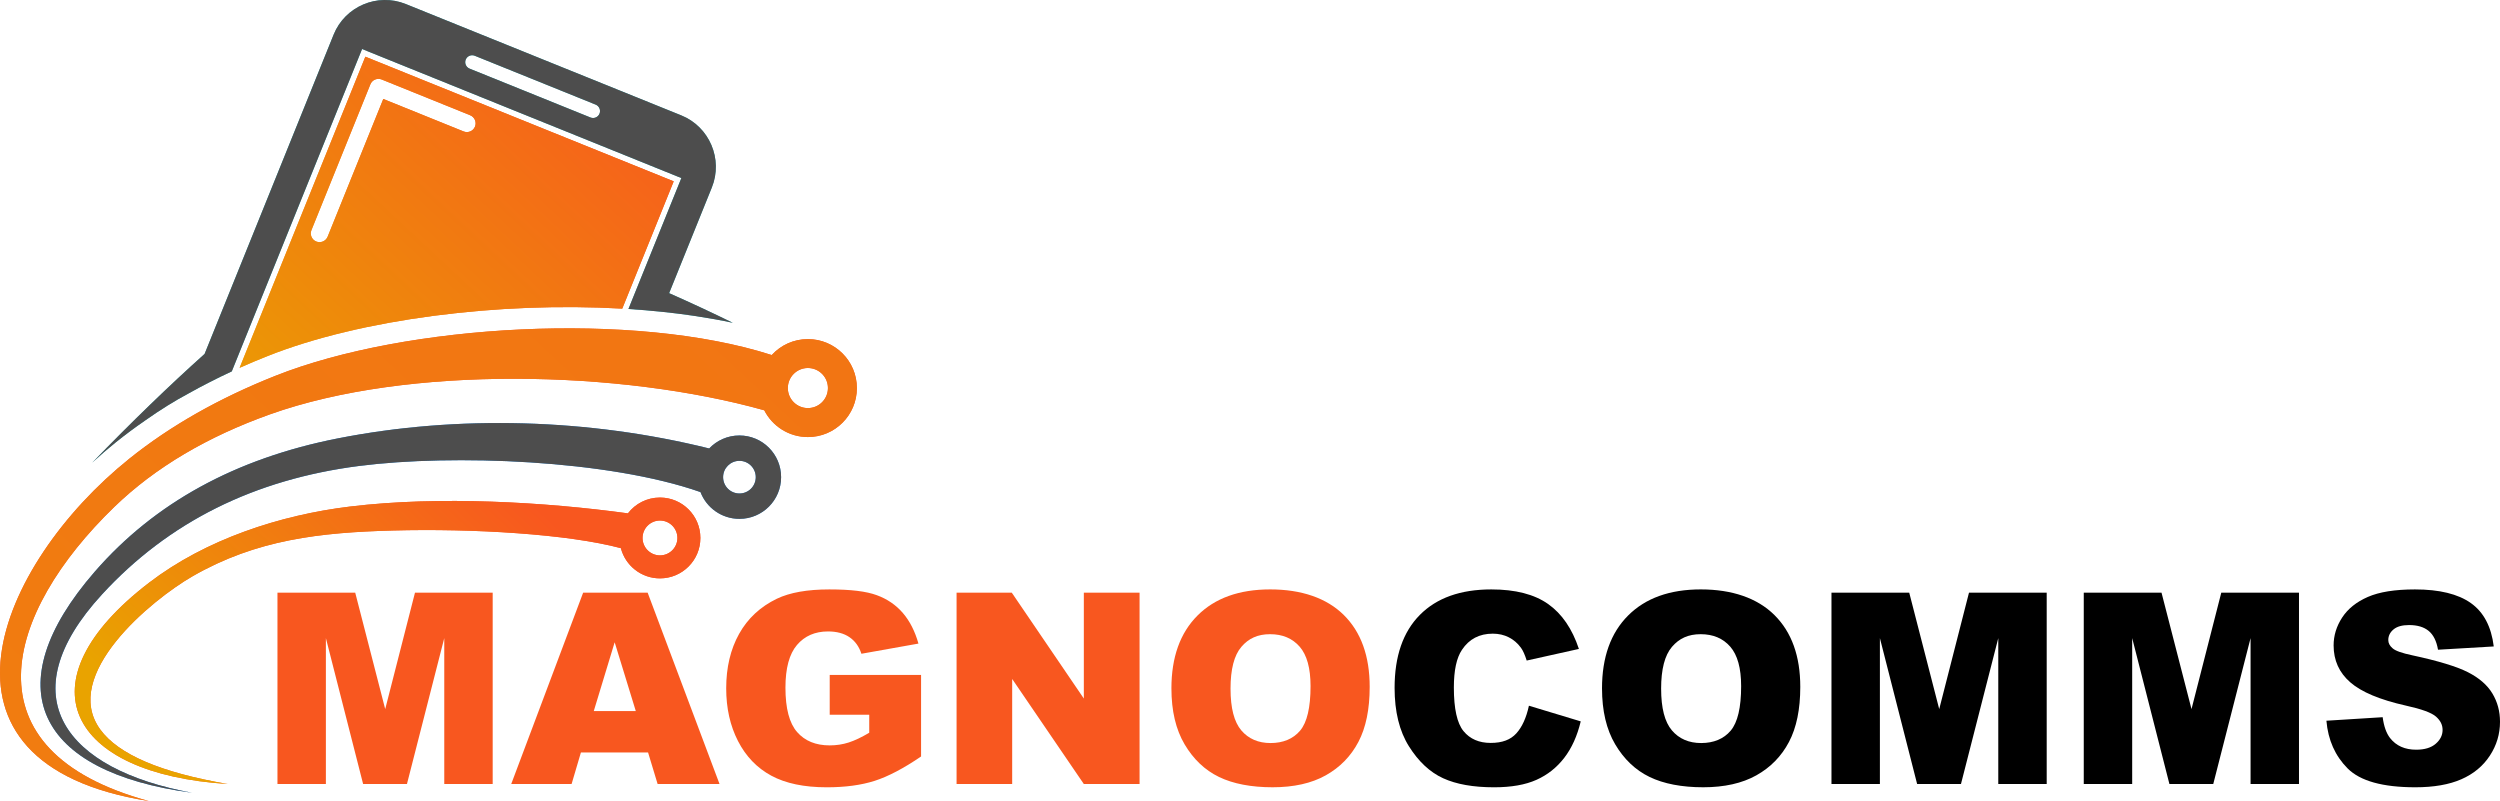 <svg xmlns="http://www.w3.org/2000/svg" xmlns:xlink="http://www.w3.org/1999/xlink" id="Layer_2" data-name="Layer 2" width="1889.19" height="605.34" viewBox="0 0 1889.19 605.34"><defs><style>      .cls-1 {        fill: url(#New_Gradient_Swatch_1);      }      .cls-1, .cls-2, .cls-3, .cls-4, .cls-5, .cls-6, .cls-7, .cls-8 {        fill-rule: evenodd;      }      .cls-2 {        fill: url(#New_Gradient_Swatch_1-2);      }      .cls-3 {        fill: url(#New_Gradient_Swatch_1-3);      }      .cls-9 {        fill: #f8571f;      }      .cls-4 {        fill: #f96634;      }      .cls-5 {        fill: #2b93ea;      }      .cls-6 {        fill: #29b5c5;      }      .cls-7 {        fill: #4d4d4d;      }      .cls-8 {        fill: url(#GradientFill_4);      }    </style><linearGradient id="GradientFill_4" data-name="GradientFill 4" x1="458.21" y1="96.55" x2="188.02" y2="228.32" gradientUnits="userSpaceOnUse"><stop offset="0" stop-color="#f15f24"></stop><stop offset="1" stop-color="#f99f31"></stop></linearGradient><linearGradient id="New_Gradient_Swatch_1" data-name="New Gradient Swatch 1" x1="382.42" y1="361.04" x2="167.59" y2="591.41" gradientUnits="userSpaceOnUse"><stop offset="0" stop-color="#f8571f"></stop><stop offset="1" stop-color="#e9a300"></stop></linearGradient><linearGradient id="New_Gradient_Swatch_1-2" data-name="New Gradient Swatch 1" x1="2311.72" y1="-1754.68" x2="-2249.58" y2="3136.71" xlink:href="#New_Gradient_Swatch_1"></linearGradient><linearGradient id="New_Gradient_Swatch_1-3" data-name="New Gradient Swatch 1" x1="487.28" y1="15.64" x2="163.63" y2="362.72" xlink:href="#New_Gradient_Swatch_1"></linearGradient></defs><g id="Layer_1-2" data-name="Layer 1"><path class="cls-8" d="m181.05,277.98c7.01-3.14,14.09-6.12,21.23-8.95,70.53-27.99,174.98-41.12,267.94-35.81l38.88-96.19-233.02-94.18-95.03,235.13h0Zm174.23-190.89c3.38,1.36,5.02,5.2,3.67,8.58-1.35,3.38-5.2,5.02-8.58,3.67l-60.73-24.55-42.05,104.05c-1.36,3.38-5.2,5.02-8.58,3.67-3.38-1.35-5.02-5.2-3.67-8.58l44.53-110.18c1.36-3.38,5.2-5.02,8.58-3.67l66.83,27.01Z"></path><g><path class="cls-6" d="m306.59,3.03l208.23,84.16c21.33,8.62,31.73,33.13,23.11,54.46l-32.29,79.89c15.8,6.98,31.84,14.44,48.12,22.4-8.64-1.87-17.87-3.55-27.7-5.03-.93-.14-1.86-.28-2.79-.41l-.86-.12c-7.02-1.02-14.16-1.91-21.43-2.68l-1.03-.11h0c-8.22-.85-16.59-1.55-25.05-2.09l39.99-98.94-241.28-97.52-98.47,243.62c-11.08,5.13-21.98,10.67-32.62,16.64h0c-10.54,5.62-21.42,12.38-32.63,20.3-7.6,5.23-15.02,10.73-22.23,16.52-6.17,4.95-12.16,10.12-17.97,15.49h0c29.82-30.76,58.13-58.15,84.92-82.15L252.13,26.14c8.62-21.33,33.13-31.73,54.46-23.11h0Zm52.17,39.1c-2.67-1.08-5.74.22-6.82,2.9h0c-1.08,2.67.22,5.74,2.9,6.83l91.38,36.93c2.68,1.08,5.74-.22,6.82-2.9h0c1.08-2.68-.22-5.75-2.9-6.83l-91.38-36.93Z"></path><path class="cls-4" d="m474.51,387.93c-62.46-8.55-142.32-13.33-209.96-5.15-53.09,6.42-109.21,24.86-151.87,57.53-98.33,75.32-60.8,144.66,59.41,152.14-50.53-8.6-82.65-22.35-96.35-41.23-29.91-41.24,38.48-97.72,69.71-115.71,48.43-27.9,96.77-33.14,151.5-34.62,60.42-1.64,132.33,2.68,172.22,13.35,3.42,13.13,15.35,22.82,29.55,22.82,16.87,0,30.54-13.67,30.54-30.54s-13.67-30.54-30.54-30.54c-9.87,0-18.64,4.68-24.22,11.94h0Zm24.22,5.42c7.28,0,13.17,5.9,13.17,13.17s-5.9,13.17-13.17,13.17-13.18-5.9-13.18-13.17,5.9-13.17,13.18-13.17Z"></path><path class="cls-5" d="m529.35,371.86c-69.69-24.47-187.44-28.76-257.82-19.77-79.46,10.16-144.24,42.49-194.36,96.99-71.17,77.38-27.6,132.54,67.96,149.98-117.46-15.61-149.24-80.04-73.44-167.15,45.1-51.82,106.2-85.35,183.31-100.58,91.28-18.02,190.56-14.88,280.91,7.56,5.74-6.04,13.85-9.81,22.85-9.81,17.4,0,31.5,14.1,31.5,31.5s-14.1,31.5-31.5,31.5c-13.42,0-24.88-8.4-29.42-20.22h0Zm29.42-23.62c-6.82,0-12.34,5.53-12.34,12.34s5.52,12.34,12.34,12.34,12.34-5.52,12.34-12.34-5.53-12.34-12.34-12.34Z"></path><path class="cls-4" d="m577.52,310.04c-108.14-30.33-269.17-34.19-373.48,3.06-46.97,16.78-86.54,39.87-117.67,69.98-82.83,80.12-113.89,184.21,26.14,222.26-178.75-28.17-114.13-179.02-14.79-258.7,30.99-24.86,67.83-45.76,110.5-62.69,98.6-39.13,271.29-49,374.97-15.65,6.77-7.41,16.5-12.05,27.33-12.05,20.44,0,37.01,16.57,37.01,37.01s-16.57,37.01-37.01,37.01c-14.39,0-26.86-8.22-32.98-20.21h0Zm32.98-31.95c-8.37,0-15.15,6.78-15.15,15.15s6.78,15.15,15.15,15.15,15.15-6.78,15.15-15.15-6.78-15.15-15.15-15.15Z"></path><path class="cls-7" d="m306.59,3.03l208.23,84.16c21.33,8.62,31.73,33.13,23.11,54.46l-32.29,79.89c15.8,6.98,31.84,14.44,48.12,22.4-8.64-1.87-17.87-3.55-27.7-5.03-.93-.14-1.86-.28-2.79-.41l-.86-.12c-7.02-1.02-14.16-1.91-21.43-2.68l-1.03-.11h0c-8.22-.85-16.59-1.55-25.05-2.09l39.99-98.94-241.28-97.52-98.47,243.62c-11.08,5.13-21.98,10.67-32.62,16.64h0c-10.54,5.62-21.42,12.38-32.63,20.3-7.6,5.23-15.02,10.73-22.23,16.52-6.17,4.95-12.16,10.12-17.97,15.49h0c29.82-30.76,58.13-58.15,84.92-82.15L252.13,26.14c8.62-21.33,33.13-31.73,54.46-23.11h0Zm52.17,39.1c-2.67-1.08-5.74.22-6.82,2.9h0c-1.08,2.67.22,5.74,2.9,6.83l91.38,36.93c2.68,1.08,5.74-.22,6.82-2.9h0c1.08-2.68-.22-5.75-2.9-6.83l-91.38-36.93Z"></path><path class="cls-1" d="m474.51,387.93c-62.46-8.55-142.32-13.33-209.96-5.15-53.09,6.42-109.21,24.86-151.87,57.53-98.33,75.32-60.8,144.66,59.41,152.14-50.53-8.6-82.65-22.35-96.35-41.23-29.91-41.24,38.48-97.72,69.71-115.71,48.43-27.9,96.77-33.14,151.5-34.62,60.42-1.64,132.33,2.68,172.22,13.35,3.42,13.13,15.35,22.82,29.55,22.82,16.87,0,30.54-13.67,30.54-30.54s-13.67-30.54-30.54-30.54c-9.87,0-18.64,4.68-24.22,11.94h0Zm24.22,5.42c7.28,0,13.17,5.9,13.17,13.17s-5.9,13.17-13.17,13.17-13.18-5.9-13.18-13.17,5.9-13.17,13.18-13.17Z"></path><path class="cls-7" d="m529.35,371.86c-69.69-24.47-187.44-28.76-257.82-19.77-79.46,10.16-144.24,42.49-194.36,96.99-71.17,77.38-27.6,132.54,67.96,149.98-117.46-15.61-149.24-80.04-73.44-167.15,45.1-51.82,106.2-85.35,183.31-100.58,91.28-18.02,190.56-14.88,280.91,7.56,5.74-6.04,13.85-9.81,22.85-9.81,17.4,0,31.5,14.1,31.5,31.5s-14.1,31.5-31.5,31.5c-13.42,0-24.88-8.4-29.42-20.22h0Zm29.42-23.62c-6.82,0-12.34,5.53-12.34,12.34s5.52,12.34,12.34,12.34,12.34-5.52,12.34-12.34-5.53-12.34-12.34-12.34Z"></path><path class="cls-2" d="m577.52,310.04c-108.14-30.33-269.17-34.19-373.48,3.06-46.97,16.78-86.54,39.87-117.67,69.98-82.83,80.12-113.89,184.21,26.14,222.26-178.75-28.17-114.13-179.02-14.79-258.7,30.99-24.86,67.83-45.76,110.5-62.69,98.6-39.13,271.29-49,374.97-15.65,6.77-7.41,16.5-12.05,27.33-12.05,20.44,0,37.01,16.57,37.01,37.01s-16.57,37.01-37.01,37.01c-14.39,0-26.86-8.22-32.98-20.21h0Zm32.98-31.95c-8.37,0-15.15,6.78-15.15,15.15s6.78,15.15,15.15,15.15,15.15-6.78,15.15-15.15-6.78-15.15-15.15-15.15Z"></path></g><path class="cls-3" d="m181.05,277.98c7.01-3.14,14.09-6.12,21.23-8.95,70.53-27.99,174.98-41.12,267.94-35.81l38.88-96.19-233.02-94.18-95.03,235.13h0Zm174.23-190.89c3.38,1.36,5.02,5.2,3.67,8.58-1.35,3.38-5.2,5.02-8.58,3.67l-60.73-24.55-42.05,104.05c-1.36,3.38-5.2,5.02-8.58,3.67-3.38-1.35-5.02-5.2-3.67-8.58l44.53-110.18c1.36-3.38,5.2-5.02,8.58-3.67l66.83,27.01Z"></path><g><path class="cls-9" d="m209.67,447.87h58.76l22.66,87.98,22.5-87.98h58.72v144.6h-36.59v-110.27l-28.2,110.27h-33.12l-28.14-110.27v110.27h-36.59v-144.6Z"></path><path class="cls-9" d="m489.72,568.6h-50.73l-7.05,23.87h-45.62l54.35-144.6h48.74l54.33,144.6h-46.79l-7.23-23.87Zm-9.27-31.27l-15.96-51.98-15.79,51.98h31.75Z"></path><path class="cls-9" d="m626.99,540.09v-30.08h69.04v61.65c-13.22,9.01-24.91,15.14-35.06,18.4-10.16,3.25-22.21,4.88-36.15,4.88-17.16,0-31.15-2.92-41.97-8.78-10.82-5.85-19.2-14.56-25.15-26.14-5.95-11.57-8.93-24.86-8.93-39.85,0-15.78,3.25-29.51,9.76-41.18,6.51-11.67,16.04-20.53,28.6-26.58,9.8-4.67,22.98-7,39.55-7s27.93,1.45,35.85,4.34c7.92,2.89,14.5,7.38,19.73,13.46,5.23,6.08,9.16,13.79,11.79,23.13l-43.1,7.69c-1.78-5.46-4.78-9.63-9.03-12.53-4.24-2.89-9.65-4.34-16.22-4.34-9.8,0-17.61,3.4-23.43,10.21-5.82,6.81-8.73,17.57-8.73,32.3,0,15.65,2.94,26.83,8.83,33.54,5.88,6.71,14.09,10.06,24.61,10.06,5,0,9.76-.72,14.3-2.17,4.54-1.45,9.73-3.91,15.58-7.4v-13.61h-29.89Z"></path><path class="cls-9" d="m722.86,447.87h41.72l54.45,80v-80h42.12v144.6h-42.12l-54.15-79.39v79.39h-42.02v-144.6Z"></path><path class="cls-9" d="m885.21,520.27c0-23.61,6.57-41.98,19.73-55.14s31.46-19.73,54.94-19.73,42.61,6.46,55.63,19.38,19.53,31.02,19.53,54.3c0,16.9-2.84,30.76-8.53,41.57-5.69,10.82-13.91,19.23-24.66,25.25-10.75,6.02-24.15,9.02-40.19,9.02s-29.8-2.6-40.49-7.79c-10.69-5.19-19.35-13.41-25.99-24.66-6.64-11.24-9.96-25.31-9.96-42.21Zm44.68.2c0,14.6,2.71,25.09,8.14,31.46,5.43,6.38,12.81,9.57,22.14,9.57s17.03-3.12,22.29-9.37c5.26-6.25,7.89-17.46,7.89-33.63,0-13.61-2.75-23.56-8.24-29.84-5.49-6.28-12.94-9.42-22.34-9.42s-16.24,3.19-21.7,9.57c-5.46,6.38-8.19,16.93-8.19,31.66Z"></path><path d="m1155.36,533.29l39.16,11.84c-2.63,10.98-6.77,20.16-12.43,27.52-5.66,7.37-12.67,12.92-21.06,16.67-8.38,3.75-19.05,5.62-32.01,5.62-15.72,0-28.55-2.28-38.52-6.85-9.96-4.57-18.56-12.6-25.79-24.1-7.23-11.5-10.85-26.22-10.85-44.16,0-23.92,6.36-42.3,19.08-55.15,12.72-12.85,30.72-19.27,54-19.27,18.21,0,32.53,3.68,42.96,11.05,10.42,7.37,18.16,18.68,23.23,33.93l-39.45,8.78c-1.38-4.4-2.83-7.63-4.34-9.67-2.5-3.42-5.56-6.05-9.17-7.89-3.62-1.84-7.66-2.76-12.13-2.76-10.13,0-17.89,4.07-23.28,12.22-4.08,6.04-6.12,15.53-6.12,28.47,0,16.03,2.43,27.01,7.3,32.95,4.87,5.94,11.7,8.92,20.52,8.92s15.01-2.4,19.38-7.2c4.37-4.8,7.54-11.77,9.52-20.91Z"></path><path d="m1210.6,520.27c0-23.61,6.57-41.98,19.73-55.14s31.46-19.73,54.94-19.73,42.61,6.46,55.63,19.38,19.53,31.02,19.53,54.3c0,16.9-2.84,30.76-8.53,41.57-5.69,10.82-13.91,19.23-24.66,25.25-10.75,6.02-24.15,9.02-40.19,9.02s-29.8-2.6-40.49-7.79c-10.69-5.19-19.35-13.41-25.99-24.66-6.64-11.24-9.96-25.31-9.96-42.21Zm44.68.2c0,14.6,2.71,25.09,8.14,31.46,5.43,6.38,12.81,9.57,22.14,9.57s17.03-3.12,22.29-9.37c5.26-6.25,7.89-17.46,7.89-33.63,0-13.61-2.75-23.56-8.24-29.84-5.49-6.28-12.94-9.42-22.34-9.42s-16.24,3.19-21.7,9.57c-5.46,6.38-8.19,16.93-8.19,31.66Z"></path><path d="m1384,447.87h58.76l22.66,87.98,22.5-87.98h58.72v144.6h-36.59v-110.27l-28.2,110.27h-33.12l-28.14-110.27v110.27h-36.59v-144.6Z"></path><path d="m1574.65,447.87h58.76l22.66,87.98,22.5-87.98h58.72v144.6h-36.59v-110.27l-28.2,110.27h-33.12l-28.14-110.27v110.27h-36.59v-144.6Z"></path><path d="m1758.01,544.63l42.51-2.66c.92,6.9,2.79,12.17,5.62,15.78,4.6,5.85,11.18,8.78,19.73,8.78,6.38,0,11.29-1.5,14.75-4.49,3.45-2.99,5.18-6.46,5.18-10.41s-1.64-7.1-4.93-10.06c-3.29-2.96-10.92-5.75-22.88-8.38-19.6-4.4-33.57-10.26-41.92-17.56-8.42-7.3-12.62-16.6-12.62-27.91,0-7.43,2.15-14.45,6.46-21.06,4.31-6.61,10.78-11.8,19.43-15.58,8.65-3.78,20.5-5.67,35.56-5.67,18.48,0,32.56,3.44,42.26,10.31,9.7,6.87,15.47,17.8,17.31,32.79l-42.12,2.47c-1.12-6.51-3.47-11.24-7.05-14.2s-8.53-4.44-14.84-4.44c-5.2,0-9.11,1.1-11.74,3.3-2.63,2.2-3.95,4.88-3.95,8.04,0,2.3,1.08,4.37,3.25,6.21,2.1,1.91,7.1,3.68,14.99,5.33,19.53,4.21,33.52,8.47,41.97,12.77,8.45,4.31,14.6,9.65,18.44,16.03,3.85,6.38,5.77,13.51,5.77,21.4,0,9.27-2.56,17.82-7.69,25.64-5.13,7.83-12.3,13.76-21.5,17.8-9.21,4.04-20.81,6.07-34.82,6.07-24.59,0-41.62-4.73-51.09-14.2s-14.83-21.5-16.08-36.1Z"></path></g></g></svg>